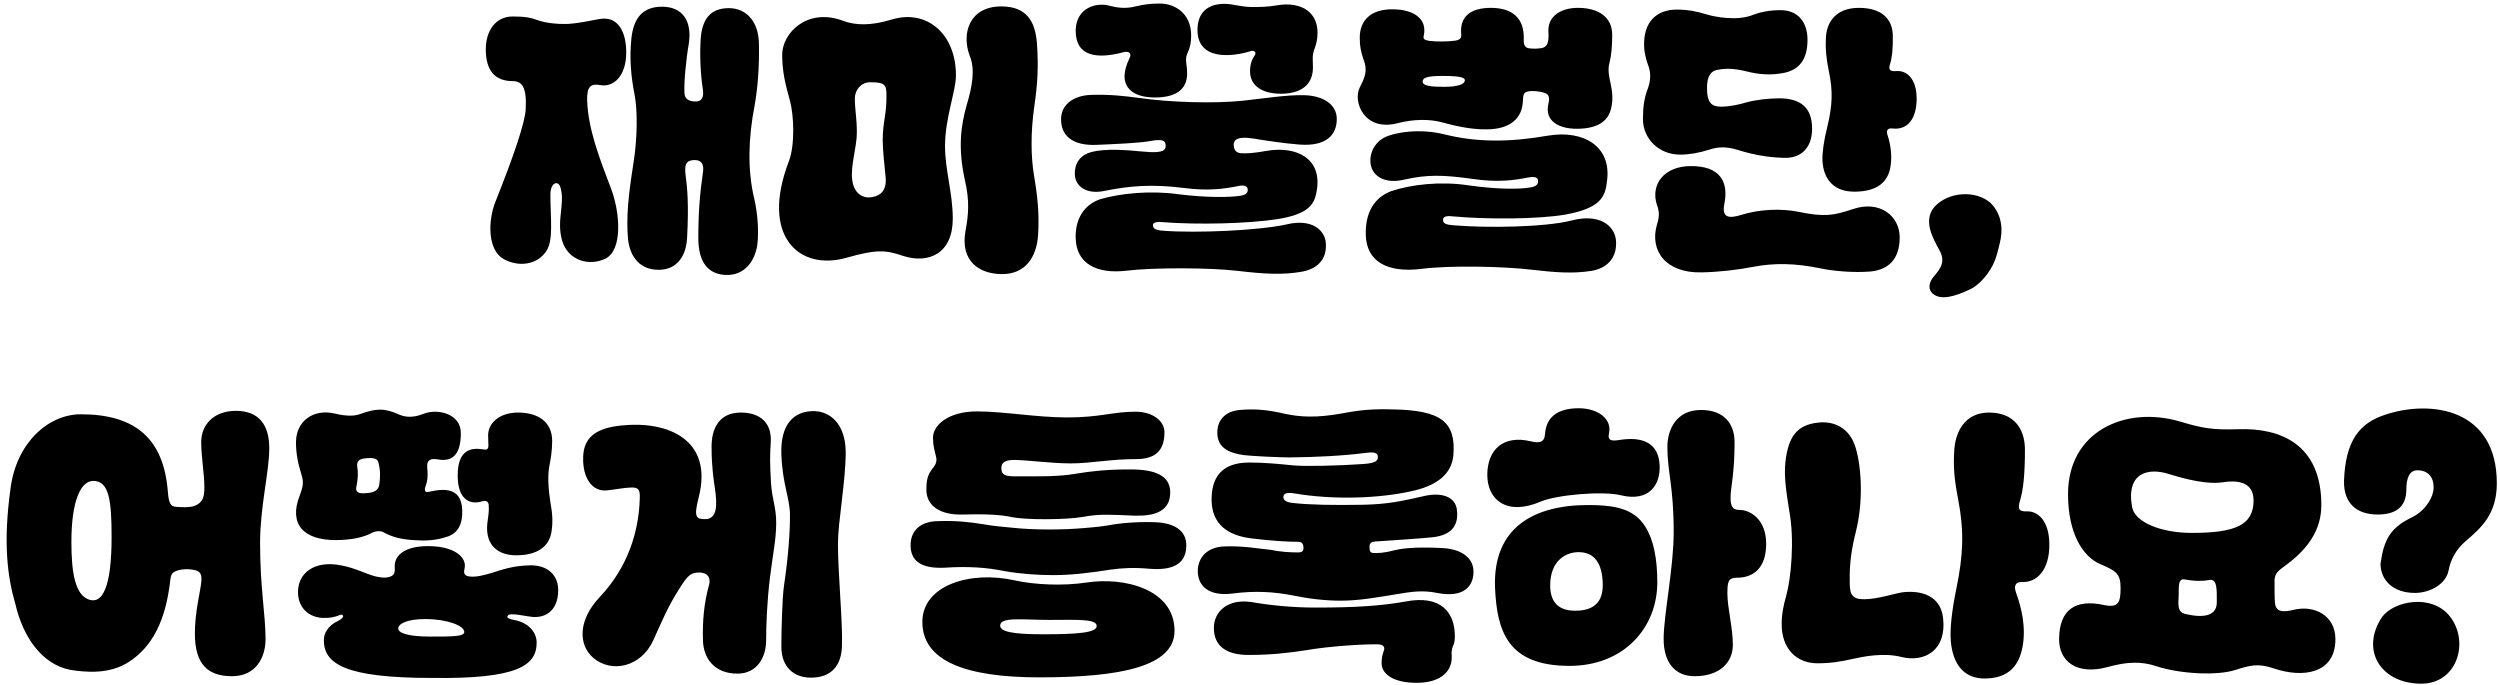 <svg width="383" height="105" viewBox="0 0 383 105" fill="none" xmlns="http://www.w3.org/2000/svg">
<path d="M86.918 3.668C88.634 3.58 90.306 3.184 91.802 2.92C94.706 2.392 95.938 4.9 95.938 8.024C95.938 11.764 93.914 13.392 91.978 13.04C90.57 12.776 89.866 13.172 89.954 15.46C90.13 19.86 91.802 24.128 93.606 28.88C95.014 32.576 95.41 38.296 92.77 39.616C90.394 40.804 87.05 40.012 86.126 36.888C85.202 33.764 86.61 31.212 85.862 28.704C85.51 27.56 84.322 27.956 84.322 29.804C84.322 33.5 84.806 36.668 83.75 38.384C82.342 40.628 79.438 40.936 77.194 39.704C74.73 38.384 74.686 33.94 75.918 30.86C78.514 24.392 80.45 18.804 80.538 16.736C80.714 13.392 80.01 12.424 78.514 12.424C75.83 12.424 74.422 10.796 74.422 7.584C74.422 4.592 76.006 2.524 78.558 2.524C80.406 2.524 81.33 2.7 82.386 3.096C83.53 3.492 85.114 3.712 86.918 3.668ZM111.426 42.124C108.522 42.124 106.982 40.232 106.982 36.448C106.982 32.356 107.246 29.496 107.686 26.46C107.906 25.14 107.422 24.524 106.454 24.524C105.354 24.524 104.826 24.92 105.002 26.548C105.31 28.836 105.53 31.3 105.266 36.404C105.09 39.748 103.286 41.332 100.954 41.332C98.138 41.376 96.466 39.44 96.202 36.492C95.938 33.192 96.246 30.068 97.038 25.052C97.698 20.96 97.654 16.692 97.214 14.492C96.642 11.544 96.422 8.904 96.73 5.868C97.082 2.656 98.534 1.028 101.438 1.028C104.43 1.028 106.058 3.052 105.53 6.66C105.09 9.168 104.738 12.908 104.87 14.404C104.958 15.152 105.53 15.548 106.586 15.548C107.422 15.548 107.862 15.02 107.686 13.744C107.29 11.236 107.202 8.332 107.334 6.132C107.51 3.052 108.742 1.248 111.646 1.248C114.462 1.248 116.222 3.448 116.266 6.66C116.354 10.312 116.046 13.744 115.606 16.164C114.638 21.136 114.506 26.02 115.518 30.288C116.134 32.884 116.266 35.744 116.002 37.636C115.562 40.232 113.934 42.124 111.426 42.124ZM120.842 24.744C121.81 22.236 121.634 17.704 121.018 15.416C120.446 13.304 119.83 11.236 119.83 8.376C119.83 5.12 123.614 1.116 129.158 3.184C131.006 3.888 133.382 3.976 136.55 3.008C141.962 1.336 146.45 5.164 146.45 11.544C146.45 14.008 144.778 18.012 144.778 22.412C144.778 26.02 145.966 29.584 145.966 33.5C145.966 38.824 142.314 40.452 138.398 39.22C135.802 38.34 134.482 38.12 129.686 39.484C122.47 41.552 116.442 36.228 120.842 24.744ZM135.67 27.076C135.538 25.624 135.23 23.028 135.23 21.488C135.23 18.628 135.846 17.572 135.802 14.624C135.846 12.908 135.45 12.6 133.294 12.6C131.886 12.6 130.962 13.832 130.962 15.064C130.962 16.868 131.27 18.012 131.27 20.3C131.27 22.588 130.258 25.404 130.566 27.604C130.83 29.628 132.15 30.332 133.25 30.244C134.57 30.112 135.934 29.496 135.67 27.076ZM153.534 41.992C150.014 41.992 147.11 40.012 147.902 35.436C148.386 32.884 148.562 30.772 147.814 27.56C146.714 22.588 147.242 19.112 148.078 16.164C149.002 13.084 149.398 10.576 148.562 8.552C147.242 5.032 148.562 0.984 153.402 0.984C157.318 0.984 158.594 3.316 158.858 6.616C159.122 10.224 158.946 12.908 158.462 16.252C157.846 20.476 157.978 24.172 158.374 26.636C158.902 29.716 159.254 32.576 159.034 36.008C158.814 39.484 157.01 41.992 153.534 41.992ZM204.794 18.232C204.794 20.652 203.21 22.456 199.074 22.148C196.39 21.928 193.882 21.532 192.034 21.224C189.218 20.784 188.998 21.664 188.998 22.192C189.042 22.764 189.174 23.336 190.01 23.468C190.934 23.556 192.386 23.424 194.014 23.116C198.634 22.324 202.462 24.26 201.758 29.012C201.45 31.168 200.702 32.796 195.598 33.588C191.198 34.248 183.63 34.468 178.042 34.028C176.986 33.94 176.634 34.16 176.634 34.512C176.634 35.04 177.074 35.26 178.174 35.348C183.41 35.744 192.958 35.304 197.094 34.38C200.878 33.456 202.99 35.172 203.122 37.284C203.298 39.924 201.582 41.288 199.338 41.64C196.566 42.124 193.794 41.992 189.702 41.508C185.346 40.98 176.634 40.98 172.63 41.464C167.922 42.036 164.93 40.32 164.798 36.58C164.666 33.588 166.074 31.344 168.582 30.508C171.618 29.628 176.194 29.144 180.55 29.76C185.126 30.332 188.514 30.2 189.79 30.024C190.89 29.892 191.154 29.584 191.154 29.056C191.154 28.528 190.626 28.308 189.79 28.484C187.37 28.968 185.038 29.276 181.342 28.792C176.37 28.176 173.026 28.484 169.286 29.232C166.47 29.848 164.754 28.572 164.666 26.768C164.578 25.228 165.326 23.776 167.218 23.292C169.374 22.72 172.63 22.984 174.874 23.204C176.722 23.38 178.57 23.468 178.57 22.456C178.614 21.708 178.438 21.18 176.15 21.62C174.434 21.928 170.958 22.06 168.054 22.192C164.182 22.368 162.554 20.696 162.554 18.276C162.554 16.032 164.446 14.624 167.174 14.536C170.166 14.448 172.322 14.712 174.61 15.02C179.23 15.68 186.006 15.9 190.538 15.416C193.794 15.064 197.006 14.536 199.69 14.58C202.506 14.624 204.794 15.856 204.794 18.232ZM164.798 4.724C164.798 2.04 166.69 0.72 168.802 0.72C169.99 0.72 170.606 1.204 172.278 1.204C173.95 1.204 174.654 0.544 177.69 0.544C179.978 0.544 182.486 2.04 182.486 5.428C182.486 7.496 181.87 7.936 181.738 8.728C181.606 9.344 181.87 10.18 181.87 11.148C181.914 13.832 179.978 14.932 176.942 14.932C173.906 14.932 172.278 13.7 172.278 11.676C172.278 10.928 172.542 9.916 173.026 8.948C173.466 8.112 172.894 7.76 172.014 8.024C168.186 9.036 164.798 8.728 164.798 4.724ZM183.454 4.592C183.454 1.908 185.038 0.588 187.59 0.588C188.822 0.588 189.966 1.028 191.638 1.072C193.354 1.072 194.014 1.072 195.686 0.808C199.338 0.192 202.242 1.864 201.802 5.78C201.67 7.012 201.318 7.452 201.186 8.156C201.054 8.684 201.142 9.388 201.142 10.356C201.142 12.996 199.294 14.36 196.258 14.36C193.222 14.36 191.506 13.04 191.506 10.928C191.506 9.784 191.814 9.08 192.254 8.42C192.518 8.024 192.122 7.628 191.55 7.848C189.042 8.64 183.454 9.432 183.454 4.592ZM241.534 19.728C238.938 19.728 236.562 18.628 237.222 15.856C237.398 15.108 237.398 14.448 236.606 14.228C235.858 13.964 234.758 13.876 234.098 14.008C233.394 14.184 233.35 14.536 233.306 15.46C233.218 18.012 231.502 19.816 227.718 19.816C225.254 19.86 222.57 19.2 220.986 18.76C218.918 18.188 216.498 18.276 214.21 18.848C209.018 20.256 207.214 15.592 208.314 13.392C209.15 11.764 209.546 10.796 208.886 9.08C208.49 7.98 208.314 7.056 208.314 5.78C208.314 3.14 209.986 1.424 213.286 1.424C216.718 1.424 218.654 2.964 218.126 5.428C217.994 5.956 218.17 6.132 218.962 6.264C220.062 6.396 221.822 6.396 223.01 6.22C223.758 6.044 223.934 5.824 223.846 5.076C223.67 2.656 225.166 1.204 228.378 1.204C231.722 1.204 233.57 2.788 233.438 6.088C233.394 7.056 233.79 7.364 234.318 7.408C234.978 7.496 235.594 7.452 236.21 7.364C237.046 7.188 237.31 6.528 237.222 4.944C237.046 2.7 238.85 1.204 241.754 1.204C244.878 1.204 246.99 2.612 246.99 5.34C246.99 7.144 246.858 8.464 246.594 9.52C246.242 10.752 246.55 11.896 246.77 12.908C246.99 14.008 247.166 15.196 246.814 16.648C246.374 18.452 244.922 19.728 241.534 19.728ZM221.162 13.304C223.494 13.304 224.418 12.864 224.418 12.292C224.418 11.896 223.758 11.632 221.03 11.632C218.61 11.632 217.95 11.896 217.95 12.512C217.95 13.128 219.138 13.304 221.162 13.304ZM209.942 24.524C209.986 22.764 211.13 21.268 212.89 20.74C215.486 19.904 218.742 19.948 221.206 20.564C226.266 21.84 231.326 21.796 237.134 20.784C242.59 19.86 246.902 22.412 246.198 27.692C245.934 30.112 245.318 31.872 239.774 32.884C235.55 33.588 227.938 33.632 222.57 33.148C221.47 33.016 221.074 33.236 221.074 33.676C221.074 34.248 221.514 34.424 222.658 34.512C227.718 34.952 236.782 34.82 240.83 33.764C244.922 32.708 247.298 34.468 247.562 36.756C247.826 39.616 246.066 41.156 243.734 41.508C240.962 41.948 238.19 41.728 234.758 41.332C230.49 40.804 221.998 40.628 217.686 41.2C212.582 41.816 209.326 40.1 209.238 35.964C209.15 32.532 210.558 30.244 213.154 29.276C216.19 28.264 220.678 27.736 224.99 28.396C229.566 29.056 232.91 28.968 234.23 28.748C235.286 28.616 235.638 28.308 235.638 27.736C235.638 27.164 235.11 27.032 234.274 27.164C231.854 27.648 229.434 27.956 225.738 27.428C221.03 26.768 218.698 26.724 215.134 27.516C212.054 28.264 209.898 26.9 209.942 24.524ZM257.374 23.688C254.162 23.688 251.698 21.268 251.698 18.232C251.698 16.384 251.918 14.932 252.402 13.7C252.886 12.424 252.93 11.28 252.578 10.224C252.27 9.388 251.918 8.332 251.874 7.012C251.786 3.228 253.898 1.468 256.89 1.468C258.65 1.468 260.014 1.776 261.334 2.172C262.786 2.612 264.238 2.788 265.602 2.788C267.054 2.788 267.978 2.524 268.726 2.216C269.782 1.82 271.19 1.556 272.774 1.556C275.458 1.556 276.91 3.404 276.91 6.088C276.91 9.432 275.37 10.708 273.39 11.148C271.278 11.588 269.342 11.412 267.362 10.884C265.646 10.488 264.414 10.444 263.05 10.708C262.17 10.884 261.51 11.588 261.51 13.48C261.51 15.944 262.39 16.34 263.666 16.34C264.898 16.34 266.218 16.076 267.582 15.68C268.99 15.284 271.058 15.064 272.554 15.064C275.898 15.064 277.614 16.516 277.614 19.728C277.614 22.632 275.942 24.084 273.83 24.172C271.894 24.216 269.166 23.908 266.13 22.94C264.546 22.456 263.226 22.456 261.818 22.94C260.278 23.424 258.826 23.688 257.374 23.688ZM284.082 29.364C281.178 29.364 279.374 27.736 279.198 24.612C279.154 23.38 279.418 21.488 279.946 19.42C280.738 16.12 280.826 13.92 280.166 10.84C279.77 8.86 279.638 7.54 279.726 5.824C279.814 3.536 281.134 1.204 284.786 1.204C288.394 1.204 289.934 3.008 289.978 5.428C290.022 7.54 289.846 8.904 289.538 9.872C289.274 10.752 289.582 10.972 290.682 10.884C292.09 10.84 293.63 12.028 293.63 15.108C293.63 18.276 292.178 19.948 289.934 19.684C289.142 19.596 288.922 19.992 289.186 20.74C289.626 22.104 289.934 23.908 289.582 25.756C289.186 27.692 287.822 29.364 284.082 29.364ZM260.674 41.728C255.218 41.86 252.666 38.428 253.854 34.38C254.25 33.148 254.206 32.356 253.854 31.432C252.798 28.264 254.954 25.448 259.002 25.448C263.49 25.404 264.898 27.824 264.15 31.344C263.798 33.28 264.766 33.544 266.746 32.928C269.518 32.048 272.862 31.916 275.502 32.444C279.506 33.28 280.914 33.016 283.818 32.048C288.042 30.596 291.034 33.148 291.034 36.36C291.034 39.748 289.274 41.332 286.546 41.596C283.95 41.816 280.826 41.508 279.11 41.156C274.886 40.276 271.762 40.276 268.506 40.892C266.262 41.332 263.314 41.684 260.674 41.728ZM296.094 44.984C295.346 44.324 295.522 43.356 296.094 42.564C296.754 41.684 298.25 40.452 297.194 38.472C296.094 36.448 294.598 33.852 296.314 31.74C297.37 30.552 298.998 29.848 300.67 29.76C302.386 29.672 303.838 30.156 304.894 31.036C306.786 32.84 306.874 35.348 306.346 37.328C306.082 38.472 305.818 39.572 305.334 40.54C304.366 42.476 302.826 43.884 301.814 44.324C299.394 45.468 297.326 46.04 296.094 44.984ZM35.532 103.596C31.837 103.596 29.857 101.748 29.857 97.084C29.857 93.74 30.648 90.836 30.825 89.296C30.956 88.064 30.78 87.536 29.768 87.316C28.933 87.14 27.788 87.14 26.953 87.492C26.293 87.756 26.16 88.152 26.073 88.988C25.369 95.104 23.345 99.02 19.825 101.352C16.788 103.376 13.092 102.98 10.805 102.628C6.361 101.792 3.501 97.48 2.357 92.552C1.125 88.328 0.465 83.092 1.609 74.864C2.489 67.868 7.373 63.468 12.389 63.468C20.793 63.468 25.105 67.252 25.721 75.392C25.852 77.108 26.16 77.548 26.864 77.636C27.744 77.724 29.152 77.768 29.812 77.504C31.133 76.976 31.308 76.052 31.308 74.644C31.308 72.576 30.825 69.936 30.825 67.736C30.825 65.052 32.761 62.94 36.148 62.94C39.581 62.94 41.252 65.008 41.252 68.66C41.252 72.312 39.844 77.592 39.844 83.18C39.844 90.132 40.681 94.092 40.681 97.92C40.681 100.648 39.273 103.596 35.532 103.596ZM13.489 91.804C15.732 92.728 17.096 89.824 17.096 82.3C17.096 76.58 16.701 73.676 14.28 73.676C12.476 73.676 10.937 76.448 10.937 83.048C10.937 87.844 11.553 91.012 13.489 91.804ZM79.049 85.072C76.453 85.072 74.341 83.664 74.648 80.276C74.781 79.088 74.957 78.428 74.868 77.284C74.737 76.756 74.428 76.624 73.725 76.844C72.184 77.284 70.117 76.756 70.117 72.84C70.117 68.792 72.272 68.572 73.945 68.836C74.605 68.968 74.781 68.836 74.825 68.308L74.781 66.68C74.781 64.876 76.453 63.204 79.356 63.204C82.481 63.204 84.549 64.656 84.593 67.472C84.593 69.056 84.373 70.332 84.153 71.432C83.844 73.06 84.064 75.304 84.329 77.02C84.593 78.428 84.769 79.924 84.46 81.64C84.064 83.664 82.436 85.072 79.049 85.072ZM70.6 66.328C70.6 69.232 69.632 70.86 67.037 70.376C66.069 70.2 65.32 70.42 65.453 71.608C65.585 72.884 65.496 73.72 65.189 74.512C64.924 75.26 65.189 75.524 65.892 75.304C68.665 74.688 70.733 75.04 70.82 78.252C70.865 80.364 70.117 81.772 68.4 82.256C66.641 82.828 65.144 82.872 63.252 82.74C61.228 82.608 59.864 82.168 58.764 81.552C58.325 81.288 57.577 81.332 56.961 81.64C55.816 82.256 54.013 82.74 51.505 82.74C46.489 82.784 44.2 80.276 45.916 75.92C46.401 74.6 46.577 73.94 46.181 72.708C45.608 70.86 45.344 69.364 45.344 67.78C45.344 64.436 48.072 62.632 51.197 63.336C53.001 63.776 54.233 63.776 55.2 63.424C57.532 62.588 58.852 62.456 61.141 63.512C62.373 64.04 63.605 63.908 64.924 63.38C67.124 62.544 70.6 63.424 70.6 66.328ZM55.773 75.568C57.401 75.524 57.972 75.084 58.105 74.248C58.281 73.06 58.281 72.004 57.972 70.86C57.84 70.2 57.136 70.068 55.728 70.244C54.849 70.376 54.672 70.86 54.717 71.388C54.892 72.4 54.849 73.412 54.584 74.644C54.453 75.348 54.892 75.612 55.773 75.568ZM66.201 103.86C52.956 103.86 49.612 101.748 49.612 98.052C49.612 96.82 50.492 95.852 51.328 95.368C51.812 95.148 52.032 94.972 52.252 94.84C52.56 94.576 52.648 94.444 52.517 94.268C52.428 94.136 52.209 94.136 51.944 94.268C51.24 94.532 50.581 94.708 49.437 94.664C47.368 94.576 45.653 93.168 45.653 90.704C45.653 87.712 48.248 85.82 52.252 86.612C54.541 87.052 55.949 87.888 57.444 88.284C58.281 88.504 59.16 88.592 59.821 88.328C60.349 88.108 60.525 87.756 60.48 87.008C60.304 85.204 61.844 83.664 65.585 83.664C69.544 83.664 71.569 85.336 71.172 87.096C70.996 87.844 71.129 88.24 72.008 88.328C73.02 88.416 74.032 88.152 75.397 87.756C76.849 87.272 78.697 86.656 81.117 86.612C83.888 86.524 85.516 88.108 85.516 90.396C85.516 93.872 83.184 94.752 81.38 94.488C80.325 94.356 79.532 94.18 79.004 94.136C78.037 94.048 77.817 94.18 77.728 94.444C77.684 94.664 77.993 94.84 78.697 94.972C80.897 95.324 82.216 96.82 82.216 98.448C82.216 101.968 79.269 104.036 66.201 103.86ZM65.849 97.524C69.281 97.524 71.129 97.524 71.129 96.82C71.129 95.852 68.489 94.84 65.144 94.84C62.416 94.84 61.008 95.544 61.008 96.292C61.008 96.952 62.461 97.524 65.849 97.524ZM104.085 90.176C102.281 92.992 101.445 95.104 100.081 98.096C98.189 102.232 93.656 103.156 90.885 100.78C88.597 98.8 88.508 95.016 91.897 91.452C96.252 86.832 97.88 81.332 98.013 76.36C98.056 75.128 97.924 74.644 96.692 74.688C95.46 74.732 94.624 74.952 92.953 75.128C90.841 75.348 89.213 73.368 89.344 69.98C89.433 66.988 91.325 65.58 95.197 65.184C102.325 64.436 109.321 67.34 107.033 76.228C106.241 79.308 106.681 79.528 108.045 79.528C109.893 79.528 109.893 77.328 109.541 74.952C109.321 73.456 109.013 71.476 109.013 68.44C109.013 65.712 110.113 63.204 113.501 63.204C116.229 63.204 118.297 64.568 118.077 67.824C117.945 69.584 117.945 71.256 118.121 74.028C118.297 76.624 118.913 77.636 118.913 80.144C118.913 82.652 118.385 84.94 117.945 88.592C117.505 92.244 117.373 95.764 117.373 98.096C117.373 100.56 116.097 103.2 112.973 103.2C109.453 103.2 107.781 100.868 107.693 98.14C107.605 95.06 107.869 92.332 108.617 89.648C108.925 88.592 108.485 87.756 107.209 87.712C105.757 87.668 105.273 88.284 104.085 90.176ZM119.705 69.628C119.529 64.964 121.641 62.984 124.633 62.984C127.185 62.984 129.561 64.964 129.561 69.32C129.561 73.676 128.373 80.012 128.373 83.268C128.373 87.932 129.121 95.324 128.989 98.976C128.901 102.012 127.317 103.816 124.237 103.816C121.597 103.816 119.705 102.188 119.705 99.064C119.705 96.644 119.837 91.584 120.101 89.78C120.761 85.336 121.025 81.64 121.025 78.956C121.025 76.316 119.881 74.292 119.705 69.628ZM159.213 103.772C147.817 103.772 141.305 101.22 141.305 95.28C141.305 89.648 148.653 87.404 155.385 88.9C158.553 89.604 162.865 89.78 166.385 89.252C172.325 88.328 179.937 90.308 179.937 96.644C179.937 102.056 171.841 103.772 159.213 103.772ZM159.785 97.172C165.329 97.172 168.013 96.908 168.013 95.896C168.013 94.752 164.801 94.972 160.797 94.972C156.749 94.972 153.229 94.444 153.229 95.852C153.229 96.732 154.945 97.172 159.785 97.172ZM154.989 79.22C153.317 78.824 150.545 78.736 147.553 78.824C143.945 78.956 141.921 77.416 141.921 75.04C141.921 73.544 142.097 72.752 142.889 71.74C143.593 70.904 143.549 70.376 143.285 69.496C143.153 68.924 142.933 68.176 142.933 67.032C142.933 65.184 145.221 63.028 149.665 63.028C153.801 63.028 158.817 63.952 163.481 63.952C168.585 63.952 170.477 63.072 173.953 63.072C176.593 63.072 178.397 64.48 178.397 66.24C178.397 69.232 176.769 70.332 174.085 70.332C170.081 70.332 167.133 70.992 164.053 70.992C160.929 70.992 157.321 70.464 155.341 70.464C153.977 70.464 153.405 70.86 153.405 71.74C153.405 72.752 154.065 72.972 155.385 72.972C159.169 72.972 161.985 73.06 164.801 72.576C167.221 72.18 169.465 71.916 173.205 71.916C176.945 71.916 179.277 72.84 179.277 75.436C179.277 78.34 176.901 79.088 173.821 79C170.521 78.868 168.453 78.692 165.989 79.176C163.261 79.66 157.145 79.66 154.989 79.22ZM166.165 80.892C166.825 80.804 167.793 80.804 169.729 80.496C171.269 80.188 174.129 79.88 177.121 80.012C179.849 80.144 181.741 81.244 181.741 83.532C181.741 86.04 180.201 87.448 176.153 87.14C173.821 86.92 171.973 87.008 170.081 87.272C167.309 87.712 164.361 88.108 161.413 88.108C158.949 88.108 156.397 87.932 153.889 87.492C151.073 86.92 148.257 86.744 144.869 86.964C141.085 87.184 139.501 85.908 139.501 83.532C139.501 81.288 140.997 79.88 143.681 79.836C146.497 79.748 148.521 79.968 150.677 80.32C152.129 80.584 153.713 80.716 155.077 80.848C158.333 81.2 162.689 81.2 166.165 80.892ZM217.029 104.608C213.289 104.608 211.661 103.156 211.661 101.616C211.661 100.824 211.749 100.472 211.969 99.768C212.233 99.196 212.013 98.712 211.045 98.712C209.021 98.668 203.785 98.976 200.221 99.592C197.493 100.032 194.589 100.34 191.289 100.34C187.813 100.34 185.965 98.932 185.965 96.204C185.965 93.696 188.077 91.672 191.773 92.244C194.809 92.772 198.241 93.08 201.541 93.08C207.701 93.08 211.617 92.816 215.313 92.156C220.769 91.1 222.925 93.828 222.881 97.568C222.881 98.14 222.793 98.58 222.573 99.02C222.441 99.416 222.353 99.812 222.397 100.384C222.573 102.716 220.857 104.608 217.029 104.608ZM198.901 83.004C197.317 83.004 194.809 82.872 191.685 82.476C188.077 82.036 185.613 80.276 185.613 76.536C185.613 73.236 187.065 70.86 191.377 70.86C193.753 70.86 195.997 71.08 198.197 71.3C199.869 71.476 205.325 71.344 208.933 71.08C210.649 70.948 211.089 70.64 211.089 70.024C211.089 69.496 210.781 69.188 209.373 69.364C205.721 69.848 201.497 70.024 198.065 70.068C196.261 70.112 191.377 69.848 190.497 69.716C188.121 69.364 186.493 68.528 186.493 66.284C186.493 64.172 187.901 62.984 189.925 62.808C192.345 62.588 194.281 62.808 196.789 63.38C199.209 63.908 201.673 64.04 205.589 63.336C208.361 62.808 210.297 62.632 213.377 62.72C220.769 62.852 223.057 64.612 222.661 69.716C222.397 72.752 219.933 74.468 216.193 75.26C211.221 76.36 204.313 76.624 198.153 75.568C197.185 75.436 196.613 75.568 196.613 76.14C196.613 76.712 197.185 76.976 198.153 77.064C200.485 77.328 204.225 77.416 208.845 77.328C212.629 77.24 214.653 76.8 218.305 75.964C220.945 75.392 222.925 76.14 223.189 78.032C223.541 80.628 222.221 81.992 219.537 82.3C216.897 82.564 213.729 82.74 210.649 82.96C209.769 83.048 209.813 83.488 209.813 83.928C209.813 84.456 209.945 84.676 210.385 84.72C211.045 84.764 212.057 84.72 213.729 84.28C215.269 83.884 218.129 83.796 221.121 83.972C223.849 84.148 225.741 85.424 225.741 87.58C225.741 89.868 224.201 91.628 220.153 90.836C217.821 90.352 215.973 90.704 214.081 91.012C211.309 91.452 208.361 92.024 205.413 92.024C202.949 92.024 200.397 91.716 197.889 91.188C195.073 90.66 192.257 90.484 188.869 90.924C185.085 91.408 183.501 89.692 183.501 87.492C183.501 85.38 184.997 83.752 187.681 83.708C190.497 83.62 192.521 84.016 194.677 84.236C196.129 84.544 197.581 84.632 198.945 84.632C199.385 84.632 199.693 84.456 199.693 83.972C199.693 83.312 199.429 83.004 198.901 83.004ZM243.297 77.372C246.597 77.372 249.765 77.68 251.613 80.056C253.417 82.344 253.901 85.864 253.901 89.208C253.901 96.116 248.841 102.012 240.437 102.012C230.977 102.012 229.349 96.688 229.041 90.132C228.645 80.848 234.937 77.372 243.297 77.372ZM241.845 84.588C239.865 84.588 237.489 85.908 237.489 89.692C237.489 92.772 239.337 93.564 241.317 93.564C243.209 93.564 245.541 92.992 245.541 89.692C245.541 86.128 244.133 84.588 241.845 84.588ZM236.037 76.844C230.801 79.088 227.853 76.536 227.853 72.752C227.853 68.968 230.229 66.592 234.497 67.604C235.773 67.912 236.609 67.824 236.697 66.504C236.829 64.656 237.797 62.544 241.845 62.544C244.925 62.544 246.949 64.26 246.509 66.328C246.289 67.296 246.597 67.648 247.961 67.428C251.833 66.768 254.077 68 254.253 71.212C254.429 74.248 252.669 76.932 248.313 75.876C245.453 75.172 238.369 75.832 236.037 76.844ZM259.621 103.596C256.629 103.596 254.869 101.528 254.869 97.876C254.869 94.224 256.409 87.052 256.409 81.464C256.409 74.512 255.441 72.312 255.441 68.484C255.441 65.756 256.849 62.808 260.589 62.808C264.285 62.808 265.737 65.096 265.737 67.736C265.737 72.664 265.121 74.688 265.121 76.228C265.121 77.636 265.473 78.12 266.485 78.12C268.157 78.12 270.577 79.572 270.577 83.312C270.577 87.052 268.597 88.504 266.133 88.504C264.769 88.504 264.637 89.076 264.637 90.924C264.637 93.124 265.473 96.16 265.473 98.8C265.473 101.484 263.449 103.596 259.621 103.596ZM278.409 101.616C275.241 101.616 272.909 99.372 272.953 95.544C272.953 94.048 273.261 92.64 273.657 91.232C274.361 88.724 274.977 82.74 274.097 78.164C273.745 75.832 273.261 73.148 273.525 70.772C273.965 66.944 275.241 65.096 278.541 64.744C281.313 64.436 283.293 65.844 284.129 68.132C285.053 70.64 285.625 76.316 284.305 81.508C283.249 85.6 283.381 88.152 283.381 89.296C283.381 91.1 283.777 91.804 285.581 91.804C287.781 91.804 290.553 90.792 291.785 90.704C295.173 90.44 297.373 91.804 297.681 94.708C298.253 99.636 294.821 101.528 291.301 100.648C288.529 99.944 285.405 100.604 283.997 100.912C282.061 101.352 280.521 101.616 278.409 101.616ZM304.017 103.948C301.025 103.948 299.221 101.968 298.869 98.316C298.693 96.38 299.045 93.432 299.705 90.22C300.761 85.116 300.937 81.508 300.013 76.624C299.397 73.456 299.221 71.564 299.397 68.924C299.573 66.196 300.981 63.204 304.721 63.204C308.417 63.204 310.221 65.536 310.221 68.924C310.221 72.664 309.957 75.128 309.473 76.668C309.033 78.076 309.385 78.384 310.529 78.34C312.201 78.296 313.961 79.748 313.961 83.488C313.961 87.228 312.113 89.252 309.825 89.164C308.813 89.12 308.461 89.692 308.857 90.792C309.693 93.08 310.441 96.16 309.825 99.24C309.297 101.836 307.845 103.948 304.017 103.948ZM322.893 102.188C318.053 103.508 315.457 101.22 315.457 97.964C315.457 93.3 318.053 91.76 322.321 92.684C324.565 93.168 324.873 92.288 324.873 90.044C324.873 87.888 324.169 87.448 321.793 86.436C318.977 85.248 316.821 81.552 316.821 75.7C316.821 66.02 325.665 62.148 333.937 64.568C337.325 65.58 338.865 65.888 342.913 65.756C349.293 65.536 355.629 68 355.629 77.372C355.629 81.2 353.561 84.148 350.041 86.7C349.073 87.404 348.457 87.844 348.457 88.988C348.457 90.616 348.457 91.76 348.545 92.552C348.765 93.74 349.733 93.828 351.361 93.432C354.529 92.64 357.785 94.268 357.785 97.92C357.785 103.244 352.769 103.904 348.369 102.408C345.905 101.572 344.717 101.924 342.341 102.672C339.657 103.508 334.113 103.288 330.329 102.056C328.085 101.308 325.929 101.352 322.893 102.188ZM339.613 92.288C339.613 90.308 339.701 88.592 338.425 88.856C337.545 89.032 336.401 89.076 334.685 88.768C333.541 88.548 333.849 90.264 333.761 91.54C333.585 93.52 334.025 93.872 334.905 94.092C337.853 94.752 339.613 94.224 339.613 92.288ZM335.741 81.64C342.385 81.64 345.245 80.496 345.245 76.668C345.245 73.72 342.649 73.544 340.449 73.896C339.261 74.072 336.885 74.072 332.265 72.62C329.273 71.652 325.665 72.268 326.633 77.68C327.073 80.056 331.165 81.64 335.741 81.64ZM369.973 90.836C366.497 90.836 364.693 88.768 364.693 86.348C365.221 82.564 366.277 80.848 369.401 79.308C371.557 78.296 372.833 76.184 372.833 74.644C372.833 73.104 371.997 72.048 370.325 72.048C369.093 72.048 368.653 73.324 368.653 74.952C368.653 77.768 366.937 78.824 364.253 78.824C360.997 78.824 359.017 77.064 359.105 73.632C359.325 67.56 361.437 64.788 365.485 63.512C372.437 61.224 382.513 62.588 382.513 74.028C382.513 78.78 380.137 80.848 377.673 82.96C376.309 84.148 375.429 85.688 375.121 87.404C374.681 89.604 372.129 90.836 369.973 90.836ZM370.941 104.74C364.737 104.74 361.525 99.592 364.957 94.488C366.761 92.068 372.525 90.924 375.297 94.4C378.377 98.272 376.485 104.74 370.941 104.74Z" fill="black"/>
</svg>
